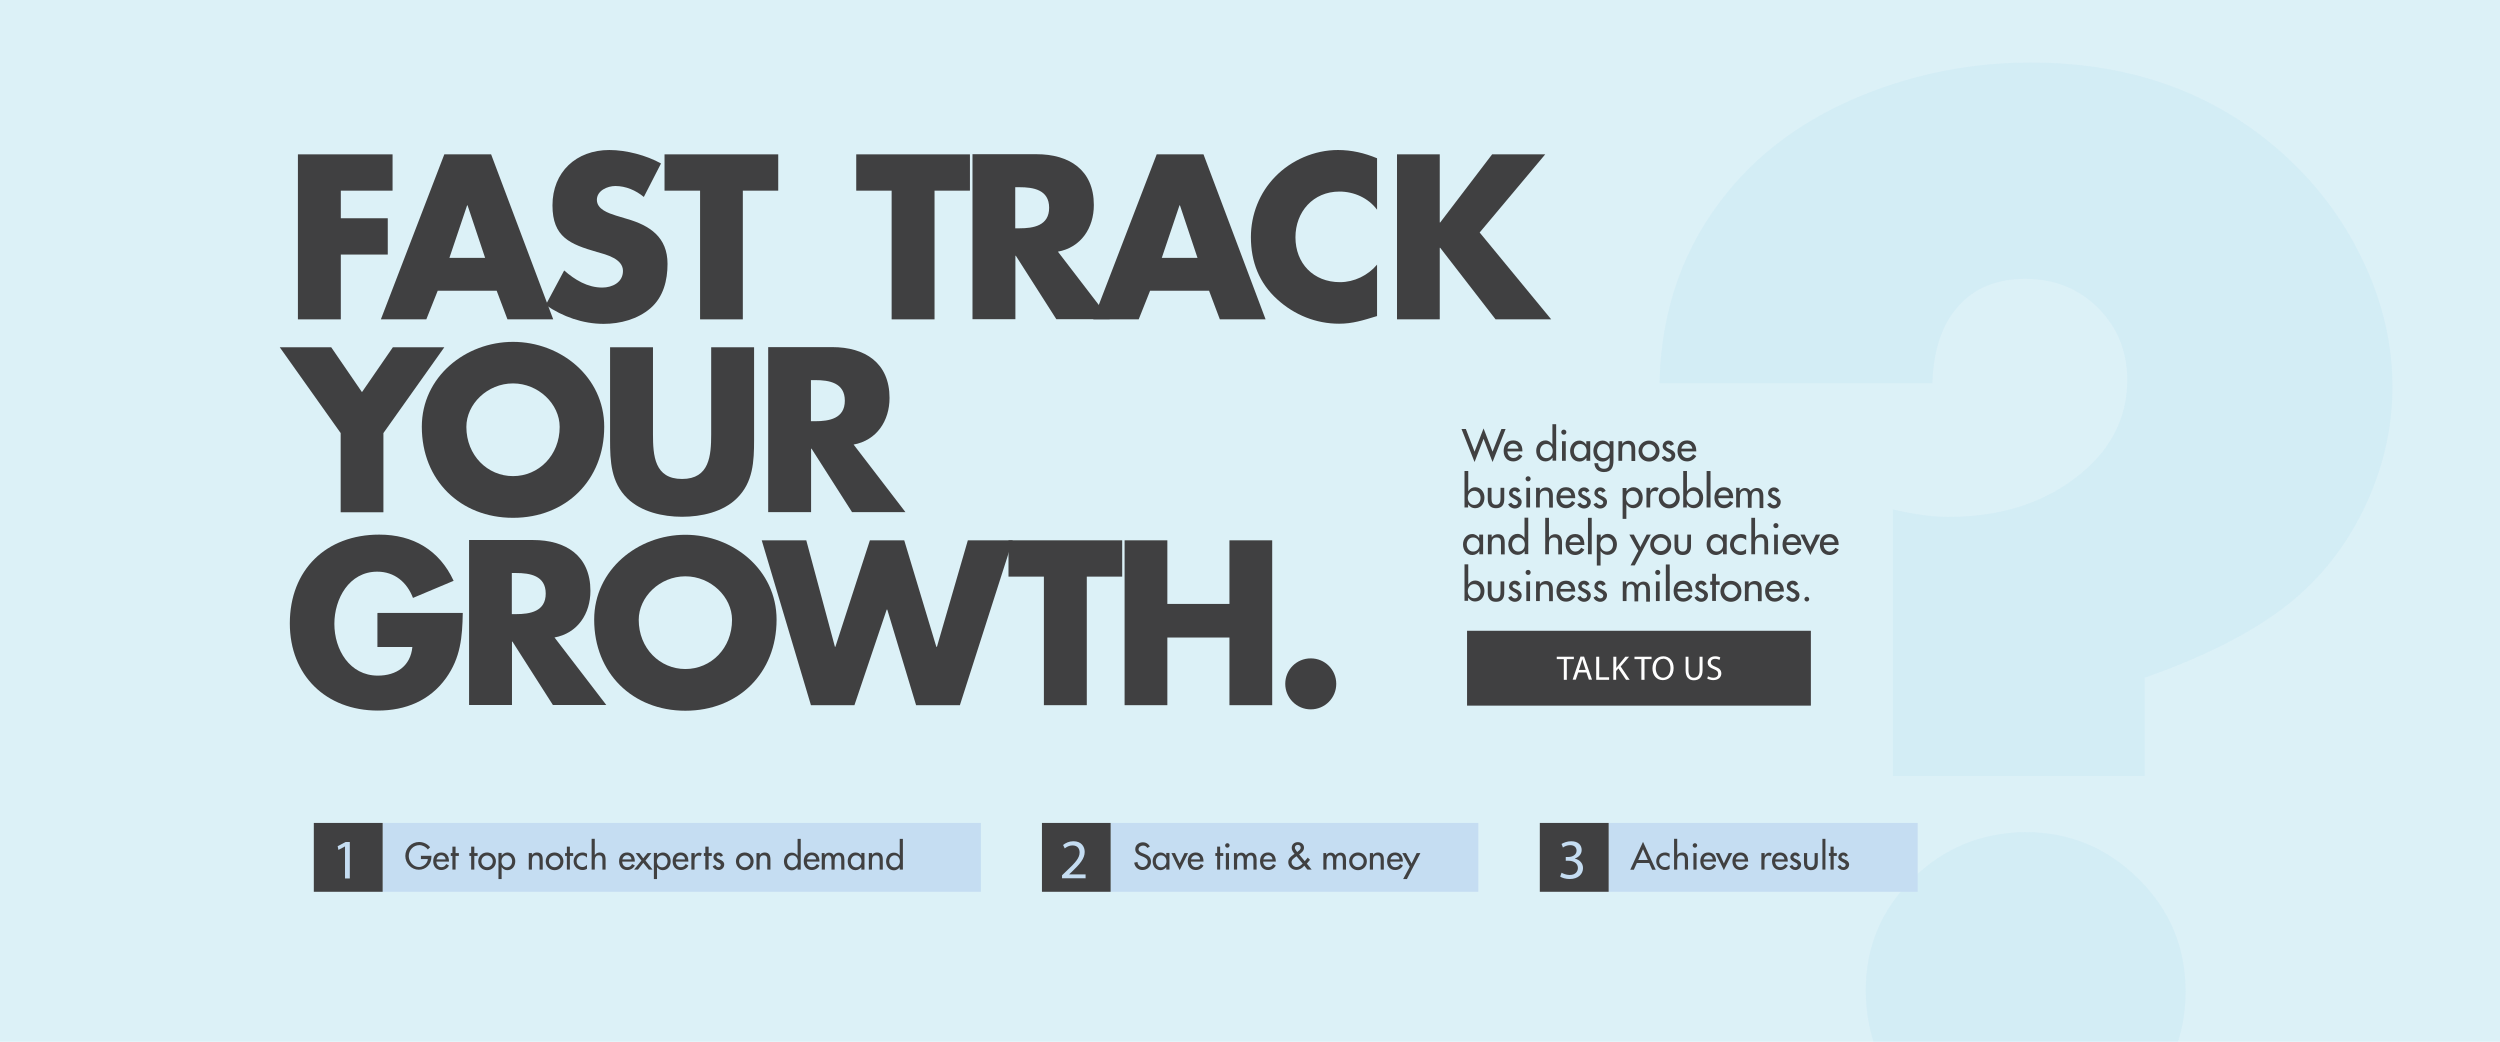 <?xml version="1.0" encoding="UTF-8"?>
<!DOCTYPE svg PUBLIC "-//W3C//DTD SVG 1.1//EN" "http://www.w3.org/Graphics/SVG/1.1/DTD/svg11.dtd">
<!-- Creator: CorelDRAW X6 -->
<svg xmlns="http://www.w3.org/2000/svg" xml:space="preserve" width="16.666in" height="6.945in" version="1.1" style="shape-rendering:geometricPrecision; text-rendering:geometricPrecision; image-rendering:optimizeQuality; fill-rule:evenodd; clip-rule:evenodd"
viewBox="0 0 16666 6945"
 xmlns:xlink="http://www.w3.org/1999/xlink">
 <defs>
  <style type="text/css">
   <![CDATA[
    .fil3 {fill:none}
    .fil6 {fill:#FEFEFE;fill-rule:nonzero}
    .fil4 {fill:#404041;fill-rule:nonzero}
    .fil5 {fill:#C5DDF2;fill-rule:nonzero}
    .fil0 {fill:#DCF1F7;fill-rule:nonzero}
    .fil1 {fill:black;fill-opacity:0}
    .fil2 {fill:#29A9E1;fill-rule:nonzero;fill-opacity:0.051}
   ]]>
  </style>
   <clipPath id="id0">
    <path d="M16666 6945l-16666 0 0 -6945 16666 0 0 6945z"/>
   </clipPath>
   <clipPath id="id1">
    <path d="M16666 6945l-16666 0 0 -6945 16666 0 0 6945z"/>
   </clipPath>
 </defs>
 <g id="Layer_x0020_1">
  <polygon class="fil0" points="16666,6945 0,6945 0,0 16666,0 "/>
  <g style="clip-path:url(#id0)">
   <polygon class="fil1" points="0,0 16666,0 16666,6945 0,6945 "/>
  </g>
  <g style="clip-path:url(#id1)">
   <g id="_888964816">
    <path id="1" class="fil2" d="M13501 5547c295,0 547,105 756,313 208,205 313,455 313,750 0,295 -105,548 -313,756 -208,208 -459,313 -750,313 -299,0 -551,-105 -756,-313 -208,-208 -313,-464 -313,-766 0,-288 104,-535 310,-740 206,-205 458,-309 753,-313zm-882 -373l0 -1778c144,34 267,50 368,50 339,0 623,-87 851,-262 228,-174 343,-391 343,-650 0,-192 -65,-351 -194,-481 -130,-129 -291,-194 -486,-194 -188,0 -337,60 -445,181 -109,121 -167,292 -174,514l-1819 0c10,-494 163,-921 459,-1280 225,-275 524,-489 896,-640 356,-144 729,-217 1118,-217 688,0 1261,213 1718,640 219,205 388,440 511,708 123,267 184,538 184,813 0,286 -66,560 -196,826 -131,265 -311,484 -539,655 -228,171 -534,324 -917,459l0 655 -1677 0z"/>
   </g>
  </g>
  <polygon class="fil3" points="16666,6945 0,6945 0,0 16666,0 "/>
  <polygon class="fil3" points="16666,6945 0,6945 0,0 16666,0 "/>
  <polygon class="fil4" points="2617,1271 2617,1029 1986,1029 1986,2129 2272,2129 2272,1697 2585,1697 2585,1455 2272,1455 2272,1271 "/>
  <path id="_1_0" class="fil4" d="M3311 1938l72 191 305 0 -414 -1100 -312 0 -423 1100 303 0 76 -191 394 0 0 0zm-77 -219l-238 0 118 -350 3 0 117 350z"/>
  <path id="_2" class="fil4" d="M4407 1090c-98,-55 -233,-90 -345,-90 -220,0 -379,146 -379,369 0,213 118,259 297,311 61,17 173,45 173,126 0,77 -72,111 -138,111 -98,0 -182,-51 -254,-114l-123 230c112,78 248,126 386,126 111,0 227,-31 312,-104 87,-75 114,-187 114,-296 0,-178 -118,-256 -271,-300l-73 -22c-49,-16 -127,-41 -127,-105 0,-61 70,-92 123,-92 70,0 137,29 190,73l114 -222 0 -1z"/>
  <polygon id="_3" class="fil4" points="4952,1271 5188,1271 5188,1029 4430,1029 4430,1271 4667,1271 4667,2129 4952,2129 "/>
  <polygon id="_4" class="fil4" points="6230,1271 6466,1271 6466,1029 5708,1029 5708,1271 5944,1271 5944,2129 6230,2129 "/>
  <path id="_5" class="fil4" d="M7051 1678c156,-28 241,-159 241,-311 0,-235 -165,-339 -382,-339l-427 0 0 1100 286 0 0 -423 3 0 270 423 356 0 -346 -451 -1 1zm-283 -430l28 0c93,0 198,17 198,137 0,120 -105,137 -198,137l-28 0 0 -274 0 -1z"/>
  <path id="_6" class="fil4" d="M8060 1938l72 191 305 0 -414 -1100 -312 0 -423 1100 303 0 76 -191 394 0 0 0zm-77 -219l-238 0 118 -350 3 0 117 350z"/>
  <path id="_7" class="fil4" d="M9180 1055c-84,-35 -169,-55 -261,-55 -155,0 -311,67 -418,178 -105,107 -162,253 -162,403 0,164 55,306 176,415 114,104 259,162 412,162 89,0 158,-22 253,-51l0 -343c-60,72 -153,117 -247,117 -178,0 -297,-126 -297,-299 0,-170 118,-305 293,-305 98,0 193,43 251,121l0 -343 0 0z"/>
  <polygon id="_8" class="fil4" points="9601,1483 9598,1483 9598,1029 9313,1029 9313,2129 9598,2129 9598,1652 9601,1652 9970,2129 10341,2129 9864,1550 10301,1029 9947,1029 "/>
  <polygon class="fil4" points="2271,2887 2271,3415 2556,3415 2556,2887 2962,2315 2619,2315 2413,2614 2208,2315 1865,2315 "/>
  <path id="_1_1" class="fil4" d="M3420 2279c-317,0 -608,233 -608,566 0,356 256,607 608,607 353,0 608,-251 608,-607 0,-333 -291,-566 -608,-566zm0 277c170,0 311,138 311,290 0,190 -140,328 -311,328 -170,0 -311,-138 -311,-328 0,-152 140,-290 311,-290z"/>
  <path id="_2_2" class="fil4" d="M4741 2315l0 579c0,143 -11,299 -194,299 -184,0 -194,-156 -194,-299l0 -579 -286 0 0 619c0,141 6,282 115,388 92,90 236,123 365,123 129,0 273,-32 365,-123 109,-106 115,-247 115,-388l0 -619 -286 0 -2 0z"/>
  <path id="_3_3" class="fil4" d="M5689 2964c156,-28 241,-159 241,-311 0,-235 -165,-339 -382,-339l-427 0 0 1100 286 0 0 -423 3 0 270 423 356 0 -346 -451 -1 1zm-283 -430l28 0c93,0 198,17 198,137 0,120 -105,137 -198,137l-28 0 0 -274 0 -1z"/>
  <path class="fil4" d="M2516 4088l0 225 233 0c-12,127 -106,191 -230,191 -188,0 -290,-173 -290,-345 0,-167 98,-348 286,-348 115,0 198,70 238,175l271 -114c-95,-205 -270,-308 -496,-308 -354,0 -596,235 -596,592 0,346 241,581 587,581 184,0 346,-66 454,-216 98,-137 109,-274 112,-435l-567 0 -1 1z"/>
  <path id="_1_4" class="fil4" d="M3695 4250c156,-28 241,-159 241,-311 0,-235 -165,-339 -382,-339l-427 0 0 1100 286 0 0 -423 3 0 270 423 356 0 -346 -451 -1 1zm-283 -430l28 0c93,0 198,17 198,137 0,120 -105,137 -198,137l-28 0 0 -274 0 -1z"/>
  <path id="_2_5" class="fil4" d="M4569 3565c-317,0 -608,233 -608,566 0,356 256,607 608,607 353,0 608,-251 608,-607 0,-333 -291,-566 -608,-566zm0 277c170,0 311,138 311,290 0,190 -140,328 -311,328 -170,0 -311,-138 -311,-328 0,-152 140,-290 311,-290z"/>
  <polygon id="_3_6" class="fil4" points="5375,3602 5078,3602 5406,4701 5696,4701 5911,4064 5915,4064 6107,4701 6399,4701 6751,3602 6452,3602 6246,4312 6242,4312 6028,3602 5799,3602 5569,4312 5566,4312 "/>
  <polygon id="_4_7" class="fil4" points="7245,3844 7481,3844 7481,3602 6723,3602 6723,3844 6959,3844 6959,4701 7245,4701 "/>
  <polygon id="_5_8" class="fil4" points="7782,4026 7782,3602 7497,3602 7497,4701 7782,4701 7782,4250 8196,4250 8196,4701 8481,4701 8481,3602 8196,3602 8196,4026 "/>
  <path id="_6_9" class="fil4" d="M8738 4389c-95,0 -170,76 -170,170 0,93 76,170 170,170 95,0 170,-77 170,-170 0,-95 -76,-170 -170,-170z"/>
  <polygon class="fil4" points="9772,2860 9743,2860 9830,3080 9890,2925 9950,3080 10037,2860 10009,2860 9950,3011 9890,2856 9830,3011 "/>
  <path id="_1_10" class="fil4" d="M10149 3010l0 -4c0,-39 -19,-70 -61,-70 -43,0 -64,30 -64,71 0,39 24,69 64,69 25,0 48,-14 61,-36l-21 -12c-10,15 -20,25 -39,25 -24,0 -39,-21 -40,-44l100 0zm-99 -19c3,-18 17,-33 37,-33 20,0 33,14 36,33l-74 0 1 0z"/>
  <path id="_2_11" class="fil4" d="M10308 3054c-26,0 -42,-23 -42,-47 0,-24 15,-47 42,-47 27,0 43,21 43,47 0,26 -15,47 -43,47zm41 17l25 0 0 -243 -25 0 0 134 -1 0c-11,-15 -26,-26 -45,-26 -38,0 -62,33 -62,69 0,38 22,71 63,71 18,0 35,-10 45,-25l1 0 0 20 0 1z"/>
  <path id="_3_12" class="fil4" d="M10438 2941l-25 0 0 131 25 0 0 -131zm-13 -77c-10,0 -17,8 -17,17 0,10 8,17 17,17 10,0 17,-8 17,-17 0,-10 -8,-17 -17,-17z"/>
  <path id="_4_13" class="fil4" d="M10534 3054c-26,0 -42,-23 -42,-47 0,-24 15,-47 42,-47 27,0 43,21 43,47 0,26 -15,47 -43,47zm66 -113l-25 0 0 22 -1 0c-11,-15 -26,-26 -45,-26 -38,0 -62,33 -62,69 0,38 22,71 63,71 18,0 35,-10 45,-25l1 0 0 20 25 0 0 -131z"/>
  <path id="_5_14" class="fil4" d="M10689 3054c-26,0 -42,-23 -42,-47 0,-24 15,-47 42,-47 27,0 43,21 43,47 0,26 -15,47 -43,47zm66 -113l-25 0 0 22 -1 0c-11,-16 -26,-26 -45,-26 -38,0 -62,33 -62,69 0,38 22,71 63,71 18,0 35,-10 45,-25l1 0 0 25c0,27 -7,48 -38,48 -23,0 -39,-14 -39,-37l-25 0c1,37 27,59 63,59 51,0 64,-33 64,-77l0 -129z"/>
  <path id="_6_15" class="fil4" d="M10814 2941l-25 0 0 131 25 0 0 -60c0,-24 0,-52 33,-52 26,0 29,15 29,38l0 75 25 0 0 -78c0,-32 -10,-57 -46,-57 -15,0 -32,8 -40,21l-1 0 0 -17 0 1z"/>
  <path id="_7_16" class="fil4" d="M10993 2937c-39,0 -70,30 -70,70 0,40 31,70 70,70 39,0 70,-30 70,-70 0,-40 -31,-70 -70,-70zm0 24c25,0 45,20 45,45 0,24 -20,45 -45,45 -25,0 -45,-21 -45,-45 0,-25 20,-45 45,-45z"/>
  <path id="_8_17" class="fil4" d="M11159 2960c-7,-15 -20,-23 -36,-23 -21,0 -39,16 -39,38 0,17 11,25 25,33l24 14c6,4 10,8 10,15 0,12 -10,18 -20,18 -12,0 -18,-7 -24,-16l-21 10c7,18 26,29 45,29 24,0 45,-18 45,-44 0,-20 -15,-30 -30,-37 -15,-7 -31,-12 -31,-23 0,-8 7,-13 14,-13 8,0 14,5 16,12l20 -11 1 -1z"/>
  <path id="_9" class="fil4" d="M11308 3010l0 -4c0,-39 -19,-70 -61,-70 -43,0 -64,30 -64,71 0,39 24,69 64,69 25,0 48,-14 61,-36l-21 -12c-10,15 -20,25 -39,25 -24,0 -39,-21 -40,-44l100 0zm-99 -19c3,-18 17,-33 37,-33 20,0 33,14 36,33l-74 0 1 0z"/>
  <path class="fil4" d="M9827 3366c-26,0 -42,-23 -42,-47 0,-24 15,-47 42,-47 27,0 43,21 43,47 0,26 -15,47 -43,47zm-65 17l25 0 0 -20 1 0c10,15 26,25 45,25 41,0 63,-33 63,-71 0,-36 -24,-69 -62,-69 -19,0 -35,10 -45,26l-1 0 0 -134 -25 0 0 243 0 -1z"/>
  <path id="_1_18" class="fil4" d="M9918 3252l0 76c0,36 16,60 55,60 39,0 55,-24 55,-60l0 -76 -25 0 0 73c0,21 -5,40 -30,40 -25,0 -30,-18 -30,-40l0 -73 -25 0z"/>
  <path id="_2_19" class="fil4" d="M10135 3272c-7,-15 -20,-23 -36,-23 -21,0 -39,16 -39,38 0,17 11,25 25,33l24 14c6,4 10,8 10,15 0,12 -10,18 -20,18 -12,0 -18,-7 -24,-16l-21 10c7,18 26,29 45,29 24,0 45,-18 45,-44 0,-20 -15,-30 -30,-37 -15,-7 -31,-12 -31,-23 0,-8 7,-13 14,-13 8,0 14,5 16,12l20 -11 1 -1z"/>
  <path id="_3_20" class="fil4" d="M10200 3252l-25 0 0 131 25 0 0 -131zm-13 -77c-10,0 -17,8 -17,17 0,10 8,17 17,17 10,0 17,-8 17,-17 0,-10 -8,-17 -17,-17z"/>
  <path id="_4_21" class="fil4" d="M10265 3252l-25 0 0 131 25 0 0 -60c0,-24 0,-52 33,-52 26,0 29,15 29,38l0 75 25 0 0 -78c0,-32 -10,-57 -46,-57 -15,0 -32,8 -40,21l-1 0 0 -17 0 1z"/>
  <path id="_5_22" class="fil4" d="M10501 3322l0 -4c0,-39 -19,-70 -61,-70 -43,0 -64,30 -64,71 0,39 24,69 64,69 25,0 48,-14 61,-36l-21 -12c-10,15 -20,25 -39,25 -24,0 -39,-21 -40,-44l100 0zm-99 -19c3,-18 17,-33 37,-33 20,0 33,14 36,33l-74 0 1 0z"/>
  <path id="_6_23" class="fil4" d="M10596 3272c-7,-15 -20,-23 -36,-23 -21,0 -39,16 -39,38 0,17 11,25 25,33l24 14c6,4 10,8 10,15 0,12 -10,18 -20,18 -12,0 -18,-7 -24,-16l-21 10c7,18 26,29 45,29 24,0 45,-18 45,-44 0,-20 -15,-30 -30,-37 -15,-7 -31,-12 -31,-23 0,-8 7,-13 14,-13 8,0 14,5 16,12l20 -11 1 -1z"/>
  <path id="_7_24" class="fil4" d="M10704 3272c-7,-15 -20,-23 -36,-23 -21,0 -39,16 -39,38 0,17 11,25 25,33l24 14c6,4 10,8 10,15 0,12 -10,18 -20,18 -12,0 -18,-7 -24,-16l-21 10c7,18 26,29 45,29 24,0 45,-18 45,-44 0,-20 -15,-30 -30,-37 -15,-7 -31,-12 -31,-23 0,-8 7,-13 14,-13 8,0 14,5 16,12l20 -11 1 -1z"/>
  <path id="_8_25" class="fil4" d="M10882 3366c-26,0 -42,-23 -42,-47 0,-24 15,-47 42,-47 27,0 43,21 43,47 0,26 -15,47 -43,47zm-40 -113l-25 0 0 206 25 0 0 -96 1 0c10,15 26,25 45,25 41,0 63,-33 63,-71 0,-36 -24,-69 -62,-69 -19,0 -35,10 -45,26l-1 0 0 -22 0 0z"/>
  <path id="_9_26" class="fil4" d="M11001 3252l-25 0 0 131 25 0 0 -64c0,-21 3,-46 30,-46 6,0 11,1 15,5l12 -23c-6,-4 -14,-7 -20,-7 -16,0 -30,10 -36,25l-1 0 0 -21 0 1z"/>
  <path id="_10" class="fil4" d="M11128 3249c-39,0 -70,30 -70,70 0,40 31,70 70,70 39,0 70,-30 70,-70 0,-40 -31,-70 -70,-70zm0 24c25,0 45,20 45,45 0,24 -20,45 -45,45 -25,0 -45,-21 -45,-45 0,-25 20,-45 45,-45z"/>
  <path id="_11" class="fil4" d="M11285 3366c-26,0 -42,-23 -42,-47 0,-24 15,-47 42,-47 27,0 43,21 43,47 0,26 -15,47 -43,47zm-65 17l25 0 0 -20 1 0c10,15 26,25 45,25 41,0 63,-33 63,-71 0,-36 -24,-69 -62,-69 -19,0 -35,10 -45,26l-1 0 0 -134 -25 0 0 243 0 -1z"/>
  <polygon id="_12" class="fil4" points="11403,3140 11377,3140 11377,3383 11403,3383 "/>
  <path id="_13" class="fil4" d="M11554 3322l0 -4c0,-39 -19,-70 -61,-70 -43,0 -64,30 -64,71 0,39 24,69 64,69 25,0 48,-14 61,-36l-21 -12c-10,15 -20,25 -39,25 -24,0 -39,-21 -40,-44l100 0zm-99 -19c3,-18 17,-33 37,-33 20,0 33,14 36,33l-74 0 1 0z"/>
  <path id="_14" class="fil4" d="M11599 3252l-25 0 0 131 25 0 0 -64c0,-20 2,-48 29,-48 23,0 24,26 24,44l0 70 25 0 0 -64c0,-20 2,-48 29,-48 22,0 24,21 24,39l0 75 25 0 0 -78c0,-30 -9,-56 -44,-56 -16,0 -32,10 -41,23 -9,-15 -20,-23 -38,-23 -15,0 -27,9 -35,20l-1 0 0 -16 1 -2z"/>
  <path id="_15" class="fil4" d="M11862 3272c-7,-15 -20,-23 -36,-23 -21,0 -39,16 -39,38 0,17 11,25 25,33l24 14c6,4 10,8 10,15 0,12 -10,18 -20,18 -12,0 -18,-7 -24,-16l-21 10c7,18 26,29 45,29 24,0 45,-18 45,-44 0,-20 -15,-30 -30,-37 -15,-7 -31,-12 -31,-23 0,-8 7,-13 14,-13 8,0 14,5 16,12l20 -11 1 -1z"/>
  <path class="fil4" d="M9820 3677c-26,0 -42,-23 -42,-47 0,-24 15,-47 42,-47 27,0 43,21 43,47 0,26 -15,47 -43,47zm66 -113l-25 0 0 22 -1 0c-11,-15 -26,-26 -45,-26 -38,0 -62,33 -62,69 0,38 22,71 63,71 18,0 35,-10 45,-25l1 0 0 20 25 0 0 -131z"/>
  <path id="_1_27" class="fil4" d="M9944 3564l-25 0 0 131 25 0 0 -60c0,-24 0,-52 33,-52 26,0 29,15 29,38l0 75 25 0 0 -78c0,-32 -10,-57 -46,-57 -15,0 -32,8 -40,21l-1 0 0 -17 0 1z"/>
  <path id="_2_28" class="fil4" d="M10122 3677c-26,0 -42,-23 -42,-47 0,-24 15,-47 42,-47 27,0 43,21 43,47 0,26 -15,47 -43,47zm41 17l25 0 0 -243 -25 0 0 134 -1 0c-11,-15 -26,-26 -45,-26 -38,0 -62,33 -62,69 0,38 22,71 63,71 18,0 35,-10 45,-25l1 0 0 20 0 1z"/>
  <path id="_3_29" class="fil4" d="M10301 3452l0 243 25 0 0 -60c0,-24 0,-52 33,-52 26,0 29,15 29,38l0 75 25 0 0 -78c0,-32 -10,-57 -46,-57 -15,0 -32,8 -40,21l-1 0 0 -130 -25 0 0 1z"/>
  <path id="_4_30" class="fil4" d="M10562 3634l0 -4c0,-39 -19,-70 -61,-70 -43,0 -64,30 -64,71 0,39 24,69 64,69 25,0 48,-14 61,-36l-21 -12c-10,15 -20,25 -39,25 -24,0 -39,-21 -40,-44l100 0zm-99 -19c3,-18 17,-33 37,-33 20,0 33,14 36,33l-74 0 1 0z"/>
  <polygon id="_5_31" class="fil4" points="10611,3452 10586,3452 10586,3695 10611,3695 "/>
  <path id="_6_32" class="fil4" d="M10710 3677c-26,0 -42,-23 -42,-47 0,-24 15,-47 42,-47 27,0 43,21 43,47 0,26 -15,47 -43,47zm-40 -113l-25 0 0 206 25 0 0 -96 1 0c10,15 26,25 45,25 41,0 63,-33 63,-71 0,-36 -24,-69 -62,-69 -19,0 -35,10 -45,26l-1 0 0 -22 0 0z"/>
  <polygon id="_7_33" class="fil4" points="10922,3672 10870,3769 10898,3769 11005,3564 10977,3564 10935,3647 10892,3564 10862,3564 "/>
  <path id="_8_34" class="fil4" d="M11071 3560c-39,0 -70,30 -70,70 0,40 31,70 70,70 39,0 70,-30 70,-70 0,-40 -31,-70 -70,-70zm0 24c25,0 45,20 45,45 0,24 -20,45 -45,45 -25,0 -45,-21 -45,-45 0,-25 20,-45 45,-45z"/>
  <path id="_9_35" class="fil4" d="M11163 3564l0 76c0,36 16,60 55,60 39,0 55,-24 55,-60l0 -76 -25 0 0 73c0,21 -5,40 -30,40 -25,0 -30,-18 -30,-40l0 -73 -25 0z"/>
  <path id="_10_36" class="fil4" d="M11444 3677c-26,0 -42,-23 -42,-47 0,-24 15,-47 42,-47 27,0 43,21 43,47 0,26 -15,47 -43,47zm66 -113l-25 0 0 22 -1 0c-11,-15 -26,-26 -45,-26 -38,0 -62,33 -62,69 0,38 22,71 63,71 18,0 35,-10 45,-25l1 0 0 20 25 0 0 -131z"/>
  <path id="_11_37" class="fil4" d="M11640 3569c-10,-6 -23,-9 -35,-9 -41,0 -72,30 -72,71 0,39 32,69 71,69 14,0 24,-3 36,-9l0 -32c-10,11 -21,17 -36,17 -26,0 -45,-19 -45,-46 0,-24 19,-45 44,-45 15,0 27,6 38,17l0 -33z"/>
  <path id="_12_38" class="fil4" d="M11675 3452l0 243 25 0 0 -60c0,-24 0,-52 33,-52 26,0 29,15 29,38l0 75 25 0 0 -78c0,-32 -10,-57 -46,-57 -15,0 -32,8 -40,21l-1 0 0 -130 -25 0 0 1z"/>
  <path id="_13_39" class="fil4" d="M11852 3564l-25 0 0 131 25 0 0 -131zm-13 -77c-10,0 -17,8 -17,17 0,10 8,17 17,17 10,0 17,-8 17,-17 0,-10 -8,-17 -17,-17z"/>
  <path id="_14_40" class="fil4" d="M12008 3634l0 -4c0,-39 -19,-70 -61,-70 -43,0 -64,30 -64,71 0,39 24,69 64,69 25,0 48,-14 61,-36l-21 -12c-10,15 -20,25 -39,25 -24,0 -39,-21 -40,-44l100 0zm-99 -19c3,-18 17,-33 37,-33 20,0 33,14 36,33l-74 0 1 0z"/>
  <polygon id="_15_41" class="fil4" points="12031,3564 12002,3564 12068,3700 12134,3564 12105,3564 12068,3645 "/>
  <path id="_16" class="fil4" d="M12257 3634l0 -4c0,-39 -19,-70 -61,-70 -43,0 -64,30 -64,71 0,39 24,69 64,69 25,0 48,-14 61,-36l-21 -12c-10,15 -20,25 -39,25 -24,0 -39,-21 -40,-44l100 0zm-99 -19c3,-18 17,-33 37,-33 20,0 33,14 36,33l-74 0 1 0z"/>
  <path class="fil4" d="M9827 3988c-26,0 -42,-23 -42,-47 0,-24 15,-47 42,-47 27,0 43,21 43,47 0,26 -15,47 -43,47zm-65 17l25 0 0 -20 1 0c10,15 26,25 45,25 41,0 63,-33 63,-71 0,-36 -24,-69 -62,-69 -19,0 -35,10 -45,26l-1 0 0 -134 -25 0 0 243 0 -1z"/>
  <path id="_1_42" class="fil4" d="M9918 3876l0 76c0,36 16,60 55,60 39,0 55,-24 55,-60l0 -76 -25 0 0 73c0,21 -5,40 -30,40 -25,0 -30,-18 -30,-40l0 -73 -25 0z"/>
  <path id="_2_43" class="fil4" d="M10135 3894c-7,-15 -20,-23 -36,-23 -21,0 -39,16 -39,38 0,17 11,25 25,33l24 14c6,4 10,8 10,15 0,12 -10,18 -20,18 -12,0 -18,-7 -24,-16l-21 10c7,18 26,29 45,29 24,0 45,-18 45,-44 0,-20 -15,-30 -30,-37 -15,-7 -31,-12 -31,-23 0,-8 7,-13 14,-13 8,0 14,5 16,12l20 -11 1 -1z"/>
  <path id="_3_44" class="fil4" d="M10200 3876l-25 0 0 131 25 0 0 -131zm-13 -77c-10,0 -17,8 -17,17 0,10 8,17 17,17 10,0 17,-8 17,-17 0,-10 -8,-17 -17,-17z"/>
  <path id="_4_45" class="fil4" d="M10265 3876l-25 0 0 131 25 0 0 -60c0,-24 0,-52 33,-52 26,0 29,15 29,38l0 75 25 0 0 -78c0,-32 -10,-57 -46,-57 -15,0 -32,8 -40,21l-1 0 0 -17 0 1z"/>
  <path id="_5_46" class="fil4" d="M10501 3945l0 -4c0,-39 -19,-70 -61,-70 -43,0 -64,30 -64,71 0,39 24,69 64,69 25,0 48,-14 61,-36l-21 -12c-10,15 -20,25 -39,25 -24,0 -39,-21 -40,-44l100 0zm-99 -19c3,-18 17,-33 37,-33 20,0 33,14 36,33l-74 0 1 0z"/>
  <path id="_6_47" class="fil4" d="M10596 3894c-7,-15 -20,-23 -36,-23 -21,0 -39,16 -39,38 0,17 11,25 25,33l24 14c6,4 10,8 10,15 0,12 -10,18 -20,18 -12,0 -18,-7 -24,-16l-21 10c7,18 26,29 45,29 24,0 45,-18 45,-44 0,-20 -15,-30 -30,-37 -15,-7 -31,-12 -31,-23 0,-8 7,-13 14,-13 8,0 14,5 16,12l20 -11 1 -1z"/>
  <path id="_7_48" class="fil4" d="M10704 3894c-7,-15 -20,-23 -36,-23 -21,0 -39,16 -39,38 0,17 11,25 25,33l24 14c6,4 10,8 10,15 0,12 -10,18 -20,18 -12,0 -18,-7 -24,-16l-21 10c7,18 26,29 45,29 24,0 45,-18 45,-44 0,-20 -15,-30 -30,-37 -15,-7 -31,-12 -31,-23 0,-8 7,-13 14,-13 8,0 14,5 16,12l20 -11 1 -1z"/>
  <path id="_8_49" class="fil4" d="M10843 3876l-25 0 0 131 25 0 0 -64c0,-20 2,-48 29,-48 23,0 24,26 24,44l0 70 25 0 0 -64c0,-20 2,-48 29,-48 22,0 24,21 24,39l0 75 25 0 0 -78c0,-30 -9,-56 -44,-56 -16,0 -32,10 -41,23 -9,-15 -20,-23 -38,-23 -15,0 -27,9 -35,20l-1 0 0 -16 1 -2z"/>
  <path id="_9_50" class="fil4" d="M11064 3876l-25 0 0 131 25 0 0 -131zm-13 -77c-10,0 -17,8 -17,17 0,10 8,17 17,17 10,0 17,-8 17,-17 0,-10 -8,-17 -17,-17z"/>
  <polygon id="_10_51" class="fil4" points="11131,3763 11105,3763 11105,4006 11131,4006 "/>
  <path id="_11_52" class="fil4" d="M11282 3945l0 -4c0,-39 -19,-70 -61,-70 -43,0 -64,30 -64,71 0,39 24,69 64,69 25,0 48,-14 61,-36l-21 -12c-10,15 -20,25 -39,25 -24,0 -39,-21 -40,-44l100 0zm-99 -19c3,-18 17,-33 37,-33 20,0 33,14 36,33l-74 0 1 0z"/>
  <path id="_12_53" class="fil4" d="M11377 3894c-7,-15 -20,-23 -36,-23 -21,0 -39,16 -39,38 0,17 11,25 25,33l24 14c6,4 10,8 10,15 0,12 -10,18 -20,18 -12,0 -18,-7 -24,-16l-21 10c7,18 26,29 45,29 24,0 45,-18 45,-44 0,-20 -15,-30 -30,-37 -15,-7 -31,-12 -31,-23 0,-8 7,-13 14,-13 8,0 14,5 16,12l20 -11 1 -1z"/>
  <polygon id="_13_54" class="fil4" points="11439,3899 11464,3899 11464,3876 11439,3876 11439,3825 11414,3825 11414,3876 11401,3876 11401,3899 11414,3899 11414,4006 11439,4006 "/>
  <path id="_14_55" class="fil4" d="M11539 3872c-39,0 -70,30 -70,70 0,40 31,70 70,70 39,0 70,-30 70,-70 0,-40 -31,-70 -70,-70zm0 24c25,0 45,20 45,45 0,24 -20,45 -45,45 -25,0 -45,-21 -45,-45 0,-25 20,-45 45,-45z"/>
  <path id="_15_56" class="fil4" d="M11657 3876l-25 0 0 131 25 0 0 -60c0,-24 0,-52 33,-52 26,0 29,15 29,38l0 75 25 0 0 -78c0,-32 -10,-57 -46,-57 -15,0 -32,8 -40,21l-1 0 0 -17 0 1z"/>
  <path id="_16_57" class="fil4" d="M11892 3945l0 -4c0,-39 -19,-70 -61,-70 -43,0 -64,30 -64,71 0,39 24,69 64,69 25,0 48,-14 61,-36l-21 -12c-10,15 -20,25 -39,25 -24,0 -39,-21 -40,-44l100 0zm-99 -19c3,-18 17,-33 37,-33 20,0 33,14 36,33l-74 0 1 0z"/>
  <path id="_17" class="fil4" d="M11987 3894c-7,-15 -20,-23 -36,-23 -21,0 -39,16 -39,38 0,17 11,25 25,33l24 14c6,4 10,8 10,15 0,12 -10,18 -20,18 -12,0 -18,-7 -24,-16l-21 10c7,18 26,29 45,29 24,0 45,-18 45,-44 0,-20 -15,-30 -30,-37 -15,-7 -31,-12 -31,-23 0,-8 7,-13 14,-13 8,0 14,5 16,12l20 -11 1 -1z"/>
  <path id="_18" class="fil4" d="M12045 3978c-9,0 -16,8 -16,16 0,9 8,16 16,16 9,0 16,-8 16,-16 0,-9 -8,-16 -16,-16z"/>
  <polygon class="fil4" points="12072,4704 9780,4704 9780,4205 12072,4205 "/>
  <polygon class="fil5" points="6539,5945 2551,5945 2551,5486 6539,5486 "/>
  <path class="fil4" d="M2806 5707l0 20 46 0c-1,29 -31,53 -58,53 -39,0 -69,-36 -69,-73 0,-40 31,-73 71,-73 21,0 44,12 56,29l15 -15c-17,-22 -45,-35 -73,-35 -51,0 -92,42 -92,93 0,49 40,92 90,92 49,0 84,-38 84,-86l0 -7 -71 0 -1 0z"/>
  <path id="_1_58" class="fil4" d="M2993 5745l0 -3c0,-33 -16,-59 -51,-59 -36,0 -54,25 -54,59 0,33 20,58 54,58 21,0 41,-11 51,-30l-18 -10c-8,14 -16,21 -33,21 -20,0 -33,-17 -33,-37l84 0 0 0zm-83 -16c3,-15 15,-28 31,-28 17,0 28,11 30,28l-62 0 1 0z"/>
  <polygon id="_2_59" class="fil4" points="3037,5706 3059,5706 3059,5687 3037,5687 3037,5644 3016,5644 3016,5687 3005,5687 3005,5706 3016,5706 3016,5797 3037,5797 "/>
  <polygon id="_3_60" class="fil4" points="3162,5706 3184,5706 3184,5687 3162,5687 3162,5644 3141,5644 3141,5687 3129,5687 3129,5706 3141,5706 3141,5797 3162,5797 "/>
  <path id="_4_61" class="fil4" d="M3247 5683c-33,0 -59,25 -59,59 0,33 26,59 59,59 33,0 59,-25 59,-59 0,-33 -26,-59 -59,-59zm0 20c21,0 38,17 38,39 0,20 -16,39 -38,39 -21,0 -38,-17 -38,-39 0,-21 16,-39 38,-39z"/>
  <path id="_5_62" class="fil4" d="M3378 5782c-22,0 -35,-19 -35,-40 0,-20 13,-40 35,-40 23,0 36,18 36,40 0,21 -13,40 -36,40zm-34 -96l-21 0 0 174 21 0 0 -80 0 0c9,13 22,21 38,21 34,0 53,-28 53,-60 0,-30 -20,-58 -52,-58 -16,0 -30,9 -39,21l0 0 0 -18 0 0z"/>
  <path id="_6_63" class="fil4" d="M3546 5687l-21 0 0 110 21 0 0 -50c0,-20 0,-45 27,-45 21,0 24,13 24,32l0 63 21 0 0 -66c0,-27 -8,-48 -39,-48 -14,0 -27,7 -33,18l0 0 0 -15 -1 0z"/>
  <path id="_7_64" class="fil4" d="M3697 5683c-33,0 -59,25 -59,59 0,33 26,59 59,59 33,0 59,-25 59,-59 0,-33 -26,-59 -59,-59zm0 20c21,0 38,17 38,39 0,20 -16,39 -38,39 -21,0 -38,-17 -38,-39 0,-21 16,-39 38,-39z"/>
  <polygon id="_8_65" class="fil4" points="3799,5706 3821,5706 3821,5687 3799,5687 3799,5644 3779,5644 3779,5687 3767,5687 3767,5706 3779,5706 3779,5797 3799,5797 "/>
  <path id="_9_66" class="fil4" d="M3913 5691c-9,-5 -19,-8 -29,-8 -34,0 -60,25 -60,59 0,33 27,58 59,58 11,0 20,-2 30,-8l0 -27c-8,9 -18,15 -30,15 -22,0 -39,-16 -39,-39 0,-20 16,-39 37,-39 13,0 23,5 32,15l0 -27 0 1z"/>
  <path id="_10_67" class="fil4" d="M3944 5592l0 205 21 0 0 -50c0,-20 0,-45 27,-45 21,0 24,13 24,32l0 63 21 0 0 -66c0,-27 -8,-48 -39,-48 -14,0 -27,7 -33,18l0 0 0 -109 -21 0 -1 0z"/>
  <path id="_11_68" class="fil4" d="M4232 5745l0 -3c0,-33 -16,-59 -51,-59 -36,0 -54,25 -54,59 0,33 20,58 54,58 21,0 41,-11 51,-30l-18 -10c-8,14 -16,21 -33,21 -20,0 -33,-17 -33,-37l84 0 0 0zm-83 -16c3,-15 15,-28 31,-28 17,0 28,11 30,28l-62 0 1 0z"/>
  <polygon id="_12_69" class="fil4" points="4276,5737 4227,5797 4253,5797 4288,5752 4325,5797 4350,5797 4303,5737 4343,5687 4317,5687 4288,5722 4262,5687 4237,5687 "/>
  <path id="_13_70" class="fil4" d="M4414 5782c-22,0 -35,-19 -35,-40 0,-20 13,-40 35,-40 23,0 36,18 36,40 0,21 -13,40 -36,40zm-34 -96l-21 0 0 174 21 0 0 -80 0 0c9,13 22,21 38,21 34,0 53,-28 53,-60 0,-30 -20,-58 -52,-58 -16,0 -30,9 -39,21l0 0 0 -18 0 0z"/>
  <path id="_14_71" class="fil4" d="M4589 5745l0 -3c0,-33 -16,-59 -51,-59 -36,0 -54,25 -54,59 0,33 20,58 54,58 21,0 41,-11 51,-30l-18 -10c-8,14 -16,21 -33,21 -20,0 -33,-17 -33,-37l84 0 0 0zm-83 -16c3,-15 15,-28 31,-28 17,0 28,11 30,28l-62 0 1 0z"/>
  <path id="_15_72" class="fil4" d="M4630 5687l-21 0 0 110 21 0 0 -54c0,-18 3,-39 26,-39 5,0 10,1 13,5l10 -19c-5,-3 -12,-6 -17,-6 -15,0 -25,9 -30,21l-1 0 0 -18 0 0z"/>
  <polygon id="_16_73" class="fil4" points="4724,5706 4745,5706 4745,5687 4724,5687 4724,5644 4702,5644 4702,5687 4692,5687 4692,5706 4702,5706 4702,5797 4724,5797 "/>
  <path id="_17_74" class="fil4" d="M4819 5702c-6,-12 -16,-19 -30,-19 -18,0 -33,15 -33,32 0,15 9,21 21,28l20 11c5,3 8,6 8,12 0,10 -8,15 -16,15 -10,0 -15,-6 -20,-15l-18 9c6,15 22,25 39,25 20,0 38,-15 38,-37 0,-17 -13,-25 -25,-31 -13,-6 -26,-10 -26,-19 0,-6 6,-11 12,-11 6,0 12,4 15,10l17 -10 0 0z"/>
  <path id="_18_75" class="fil4" d="M4965 5683c-33,0 -59,25 -59,59 0,33 26,59 59,59 33,0 59,-25 59,-59 0,-33 -26,-59 -59,-59zm0 20c21,0 38,17 38,39 0,20 -16,39 -38,39 -21,0 -38,-17 -38,-39 0,-21 16,-39 38,-39z"/>
  <path id="_19" class="fil4" d="M5064 5687l-21 0 0 110 21 0 0 -50c0,-20 0,-45 27,-45 21,0 24,13 24,32l0 63 21 0 0 -66c0,-27 -8,-48 -39,-48 -14,0 -27,7 -33,18l0 0 0 -15 -1 0z"/>
  <path id="_20" class="fil4" d="M5282 5782c-22,0 -35,-19 -35,-40 0,-20 13,-40 35,-40 23,0 36,18 36,40 0,21 -13,40 -36,40zm35 15l21 0 0 -205 -21 0 0 113 0 0c-9,-14 -22,-21 -39,-21 -32,0 -52,28 -52,58 0,32 19,60 53,60 15,0 29,-9 38,-21l0 0 0 17 0 -1z"/>
  <path id="_21" class="fil4" d="M5463 5745l0 -3c0,-33 -16,-59 -51,-59 -36,0 -54,25 -54,59 0,33 20,58 54,58 21,0 41,-11 51,-30l-18 -10c-8,14 -16,21 -33,21 -20,0 -33,-17 -33,-37l84 0 0 0zm-83 -16c3,-15 15,-28 31,-28 17,0 28,11 30,28l-62 0 1 0z"/>
  <path id="_22" class="fil4" d="M5499 5687l-21 0 0 110 21 0 0 -54c0,-17 2,-41 24,-41 19,0 20,22 20,37l0 58 21 0 0 -54c0,-17 2,-41 24,-41 18,0 20,18 20,32l0 63 21 0 0 -66c0,-25 -8,-47 -37,-47 -14,0 -27,8 -34,19 -7,-13 -17,-19 -32,-19 -12,0 -23,8 -29,17l0 0 0 -14 0 -1z"/>
  <path id="_23" class="fil4" d="M5707 5782c-22,0 -35,-19 -35,-40 0,-20 13,-40 35,-40 23,0 36,18 36,40 0,21 -13,40 -36,40zm56 -96l-21 0 0 18 0 0c-9,-14 -22,-21 -39,-21 -32,0 -52,28 -52,58 0,32 19,60 53,60 15,0 29,-9 38,-21l0 0 0 17 21 0 0 -110 0 -1z"/>
  <path id="_24" class="fil4" d="M5813 5687l-21 0 0 110 21 0 0 -50c0,-20 0,-45 27,-45 21,0 24,13 24,32l0 63 21 0 0 -66c0,-27 -8,-48 -39,-48 -14,0 -27,7 -33,18l0 0 0 -15 -1 0z"/>
  <path id="_25" class="fil4" d="M5963 5782c-22,0 -35,-19 -35,-40 0,-20 13,-40 35,-40 23,0 36,18 36,40 0,21 -13,40 -36,40zm35 15l21 0 0 -205 -21 0 0 113 0 0c-9,-14 -22,-21 -39,-21 -32,0 -52,28 -52,58 0,32 19,60 53,60 15,0 29,-9 38,-21l0 0 0 17 0 -1z"/>
  <polygon class="fil4" points="2092,5945 2551,5945 2551,5486 2092,5486 "/>
  <polygon class="fil5" points="2300,5856 2332,5856 2332,5613 2304,5613 2251,5641 2256,5666 2299,5643 2300,5643 "/>
  <polygon class="fil5" points="9855,5945 7404,5945 7404,5486 9855,5486 "/>
  <path class="fil4" d="M7665 5642c-10,-17 -26,-27 -45,-27 -27,0 -52,17 -52,46 0,25 18,37 39,45l13 5c15,7 31,15 31,34 0,18 -14,35 -33,35 -19,0 -35,-15 -35,-34l-22 5c4,29 26,49 55,49 32,0 57,-23 57,-55 0,-30 -19,-44 -45,-53l-13 -5c-11,-4 -25,-12 -25,-25 0,-15 15,-25 30,-25 14,0 22,6 29,16l17 -11 -1 -1z"/>
  <path id="_1_76" class="fil4" d="M7740 5782c-22,0 -35,-19 -35,-40 0,-20 13,-40 35,-40 23,0 36,18 36,40 0,21 -13,40 -36,40zm56 -96l-21 0 0 18 0 0c-9,-14 -22,-21 -39,-21 -32,0 -52,28 -52,58 0,32 19,60 53,60 15,0 29,-9 38,-21l0 0 0 17 21 0 0 -110 0 -1z"/>
  <polygon id="_2_77" class="fil4" points="7833,5687 7809,5687 7864,5801 7920,5687 7896,5687 7864,5756 "/>
  <path id="_3_78" class="fil4" d="M8023 5745l0 -3c0,-33 -16,-59 -51,-59 -36,0 -54,25 -54,59 0,33 20,58 54,58 21,0 41,-11 51,-30l-18 -10c-8,14 -16,21 -33,21 -20,0 -33,-17 -33,-37l84 0 0 0zm-83 -16c3,-15 15,-28 31,-28 17,0 28,11 30,28l-62 0 1 0z"/>
  <polygon id="_4_79" class="fil4" points="8134,5706 8155,5706 8155,5687 8134,5687 8134,5644 8114,5644 8114,5687 8102,5687 8102,5706 8114,5706 8114,5797 8134,5797 "/>
  <path id="_5_80" class="fil4" d="M8193 5687l-21 0 0 110 21 0 0 -110zm-11 -66c-8,0 -15,7 -15,15 0,8 7,15 15,15 8,0 15,-7 15,-15 0,-9 -7,-15 -15,-15z"/>
  <path id="_6_81" class="fil4" d="M8247 5687l-21 0 0 110 21 0 0 -54c0,-17 2,-41 24,-41 19,0 20,22 20,37l0 58 21 0 0 -54c0,-17 2,-41 24,-41 18,0 20,18 20,32l0 63 21 0 0 -66c0,-25 -8,-47 -37,-47 -14,0 -27,8 -34,19 -7,-13 -17,-19 -32,-19 -12,0 -23,8 -29,17l0 0 0 -14 0 -1z"/>
  <path id="_7_82" class="fil4" d="M8505 5745l0 -3c0,-33 -16,-59 -51,-59 -36,0 -54,25 -54,59 0,33 20,58 54,58 21,0 41,-11 51,-30l-18 -10c-8,14 -16,21 -33,21 -20,0 -33,-17 -33,-37l84 0 0 0zm-83 -16c3,-15 15,-28 31,-28 17,0 28,11 30,28l-62 0 1 0z"/>
  <path id="_8_83" class="fil4" d="M8644 5709l40 48c-11,11 -24,23 -41,23 -17,0 -33,-15 -33,-33 0,-17 20,-29 32,-38l2 -1 0 0zm5 -28l-6 -8c-5,-7 -11,-14 -11,-22 0,-12 10,-19 19,-19 12,0 20,7 20,19 0,13 -13,20 -21,27l-3 2 1 1zm68 116l27 0 -32 -40 21 -25 -15 -15 -20 24 -37 -45c15,-11 32,-24 32,-45 0,-23 -19,-37 -41,-37 -23,0 -41,15 -41,39 0,15 10,28 19,39l-11 8c-17,13 -31,24 -31,47 0,31 25,52 54,52 21,0 40,-12 53,-28l19 24 0 0z"/>
  <path id="_9_84" class="fil4" d="M8843 5687l-21 0 0 110 21 0 0 -54c0,-17 2,-41 24,-41 19,0 20,22 20,37l0 58 21 0 0 -54c0,-17 2,-41 24,-41 18,0 20,18 20,32l0 63 21 0 0 -66c0,-25 -8,-47 -37,-47 -14,0 -27,8 -34,19 -7,-13 -17,-19 -32,-19 -12,0 -23,8 -29,17l0 0 0 -14 0 -1z"/>
  <path id="_10_85" class="fil4" d="M9053 5683c-33,0 -59,25 -59,59 0,33 26,59 59,59 33,0 59,-25 59,-59 0,-33 -26,-59 -59,-59zm0 20c21,0 38,17 38,39 0,20 -16,39 -38,39 -21,0 -38,-17 -38,-39 0,-21 16,-39 38,-39z"/>
  <path id="_11_86" class="fil4" d="M9153 5687l-21 0 0 110 21 0 0 -50c0,-20 0,-45 27,-45 21,0 24,13 24,32l0 63 21 0 0 -66c0,-27 -8,-48 -39,-48 -14,0 -27,7 -33,18l0 0 0 -15 -1 0z"/>
  <path id="_12_87" class="fil4" d="M9352 5745l0 -3c0,-33 -16,-59 -51,-59 -36,0 -54,25 -54,59 0,33 20,58 54,58 21,0 41,-11 51,-30l-18 -10c-8,14 -16,21 -33,21 -20,0 -33,-17 -33,-37l84 0 0 0zm-83 -16c3,-15 15,-28 31,-28 17,0 28,11 30,28l-62 0 1 0z"/>
  <polygon id="_13_88" class="fil4" points="9398,5778 9354,5860 9379,5860 9469,5687 9444,5687 9410,5757 9373,5687 9348,5687 "/>
  <polygon class="fil4" points="6946,5945 7404,5945 7404,5486 6946,5486 "/>
  <path class="fil5" d="M7237 5856l0 -27 -109 0 0 -1 19 -18c51,-49 84,-86 84,-131 0,-35 -22,-71 -75,-71 -28,0 -52,11 -69,25l11 23c12,-10 30,-20 51,-20 36,0 48,23 48,47 0,37 -28,68 -91,127l-26 25 0 20 155 0 1 0z"/>
  <polygon class="fil5" points="12784,5945 10724,5945 10724,5486 12784,5486 "/>
  <path class="fil4" d="M10994 5753l20 45 24 0 -85 -186 -85 186 24 0 20 -45 81 0 0 0zm-10 -20l-63 0 32 -72 32 72 -1 0z"/>
  <path id="_1_89" class="fil4" d="M11130 5691c-9,-5 -19,-8 -29,-8 -34,0 -60,25 -60,59 0,33 27,58 59,58 11,0 20,-2 30,-8l0 -27c-8,9 -18,15 -30,15 -22,0 -39,-16 -39,-39 0,-20 16,-39 37,-39 13,0 23,5 32,15l0 -27 0 1z"/>
  <path id="_2_90" class="fil4" d="M11160 5592l0 205 21 0 0 -50c0,-20 0,-45 27,-45 21,0 24,13 24,32l0 63 21 0 0 -66c0,-27 -8,-48 -39,-48 -14,0 -27,7 -33,18l0 0 0 -109 -21 0 -1 0z"/>
  <path id="_3_91" class="fil4" d="M11310 5687l-21 0 0 110 21 0 0 -110zm-11 -66c-8,0 -15,7 -15,15 0,8 7,15 15,15 8,0 15,-7 15,-15 0,-9 -7,-15 -15,-15z"/>
  <path id="_4_92" class="fil4" d="M11440 5745l0 -3c0,-33 -16,-59 -51,-59 -36,0 -54,25 -54,59 0,33 20,58 54,58 21,0 41,-11 51,-30l-18 -10c-8,14 -16,21 -33,21 -20,0 -33,-17 -33,-37l84 0 0 0zm-83 -16c3,-15 15,-28 31,-28 17,0 28,11 30,28l-62 0 1 0z"/>
  <polygon id="_5_93" class="fil4" points="11461,5687 11437,5687 11492,5801 11548,5687 11524,5687 11492,5756 "/>
  <path id="_6_94" class="fil4" d="M11654 5745l0 -3c0,-33 -16,-59 -51,-59 -36,0 -54,25 -54,59 0,33 20,58 54,58 21,0 41,-11 51,-30l-18 -10c-8,14 -16,21 -33,21 -20,0 -33,-17 -33,-37l84 0 0 0zm-83 -16c3,-15 15,-28 31,-28 17,0 28,11 30,28l-62 0 1 0z"/>
  <path id="_7_95" class="fil4" d="M11763 5687l-21 0 0 110 21 0 0 -54c0,-18 3,-39 26,-39 5,0 10,1 13,5l10 -19c-5,-3 -12,-6 -17,-6 -15,0 -25,9 -30,21l-1 0 0 -18 0 0z"/>
  <path id="_8_96" class="fil4" d="M11918 5745l0 -3c0,-33 -16,-59 -51,-59 -36,0 -54,25 -54,59 0,33 20,58 54,58 21,0 41,-11 51,-30l-18 -10c-8,14 -16,21 -33,21 -20,0 -33,-17 -33,-37l84 0 0 0zm-83 -16c3,-15 15,-28 31,-28 17,0 28,11 30,28l-62 0 1 0z"/>
  <path id="_9_97" class="fil4" d="M11998 5702c-6,-12 -16,-19 -30,-19 -18,0 -33,15 -33,32 0,15 9,21 21,28l20 11c5,3 8,6 8,12 0,10 -8,15 -16,15 -10,0 -15,-6 -20,-15l-18 9c6,15 22,25 39,25 20,0 38,-15 38,-37 0,-17 -13,-25 -25,-31 -13,-6 -26,-10 -26,-19 0,-6 6,-11 12,-11 6,0 12,4 15,10l17 -10 0 0z"/>
  <path id="_10_98" class="fil4" d="M12026 5687l0 64c0,30 15,50 46,50 33,0 46,-20 46,-50l0 -64 -21 0 0 61c0,17 -5,33 -25,33 -21,0 -25,-15 -25,-33l0 -61 -21 0z"/>
  <polygon id="_11_99" class="fil4" points="12169,5592 12149,5592 12149,5797 12169,5797 "/>
  <polygon id="_12_100" class="fil4" points="12224,5706 12245,5706 12245,5687 12224,5687 12224,5644 12203,5644 12203,5687 12192,5687 12192,5706 12203,5706 12203,5797 12224,5797 "/>
  <path id="_13_101" class="fil4" d="M12318 5702c-6,-12 -16,-19 -30,-19 -18,0 -33,15 -33,32 0,15 9,21 21,28l20 11c5,3 8,6 8,12 0,10 -8,15 -16,15 -10,0 -15,-6 -20,-15l-18 9c6,15 22,25 39,25 20,0 38,-15 38,-37 0,-17 -13,-25 -25,-31 -13,-6 -26,-10 -26,-19 0,-6 6,-11 12,-11 6,0 12,4 15,10l17 -10 0 0z"/>
  <polygon class="fil4" points="10265,5945 10724,5945 10724,5486 10265,5486 "/>
  <path class="fil5" d="M10401 5844c12,8 36,16 63,16 58,0 89,-34 89,-73 0,-34 -24,-56 -54,-63l0 -1c30,-11 45,-32 45,-57 0,-30 -21,-58 -70,-58 -26,0 -51,10 -64,18l9 24c11,-8 29,-16 48,-16 30,0 43,17 43,37 0,29 -30,42 -54,42l-18 0 0 25 18 0c32,0 63,15 63,48 0,20 -13,47 -55,47 -23,0 -45,-10 -54,-15l-9 25 1 0z"/>
  <polygon class="fil6" points="10425,4532 10445,4532 10445,4394 10492,4394 10492,4378 10378,4378 10378,4394 10425,4394 "/>
  <path id="1" class="fil6" d="M10576 4483l16 48 21 0 -53 -154 -24 0 -52 154 21 0 16 -48 55 0zm-51 -16l15 -45c3,-9 5,-19 8,-28l0 0c2,9 5,18 8,28l15 44 -46 0z"/>
  <polygon id="2" class="fil6" points="10641,4532 10727,4532 10727,4515 10661,4515 10661,4378 10641,4378 "/>
  <path id="3" class="fil6" d="M10754 4532l20 0 0 -59 15 -17 51 76 24 0 -60 -89 56 -65 -25 0 -47 58c-4,5 -8,11 -12,16l-1 0 0 -74 -20 0 0 154z"/>
  <polygon id="4" class="fil6" points="10942,4532 10963,4532 10963,4394 11010,4394 11010,4378 10896,4378 10896,4394 10942,4394 "/>
  <path id="5" class="fil6" d="M11088 4375c-41,0 -72,32 -72,81 0,47 29,78 69,78 39,0 72,-28 72,-81 0,-46 -27,-78 -69,-78zm-1 16c33,0 49,32 49,63 0,35 -18,64 -49,64 -31,0 -49,-30 -49,-62 0,-34 16,-64 49,-64z"/>
  <path id="6" class="fil6" d="M11237 4378l0 91c0,48 24,66 55,66 33,0 58,-19 58,-67l0 -90 -20 0 0 91c0,34 -15,49 -38,49 -21,0 -36,-15 -36,-49l0 -91 -20 0z"/>
  <path id="7" class="fil6" d="M11382 4524c8,5 24,10 39,10 36,0 54,-21 54,-44 0,-23 -13,-35 -39,-45 -21,-8 -31,-15 -31,-30 0,-11 8,-23 29,-23 14,0 24,5 29,7l5 -16c-7,-4 -18,-8 -34,-8 -30,0 -50,18 -50,42 0,22 16,35 41,44 21,8 29,16 29,31 0,16 -12,26 -32,26 -14,0 -27,-5 -36,-10l-5 17z"/>
 </g>
</svg>
